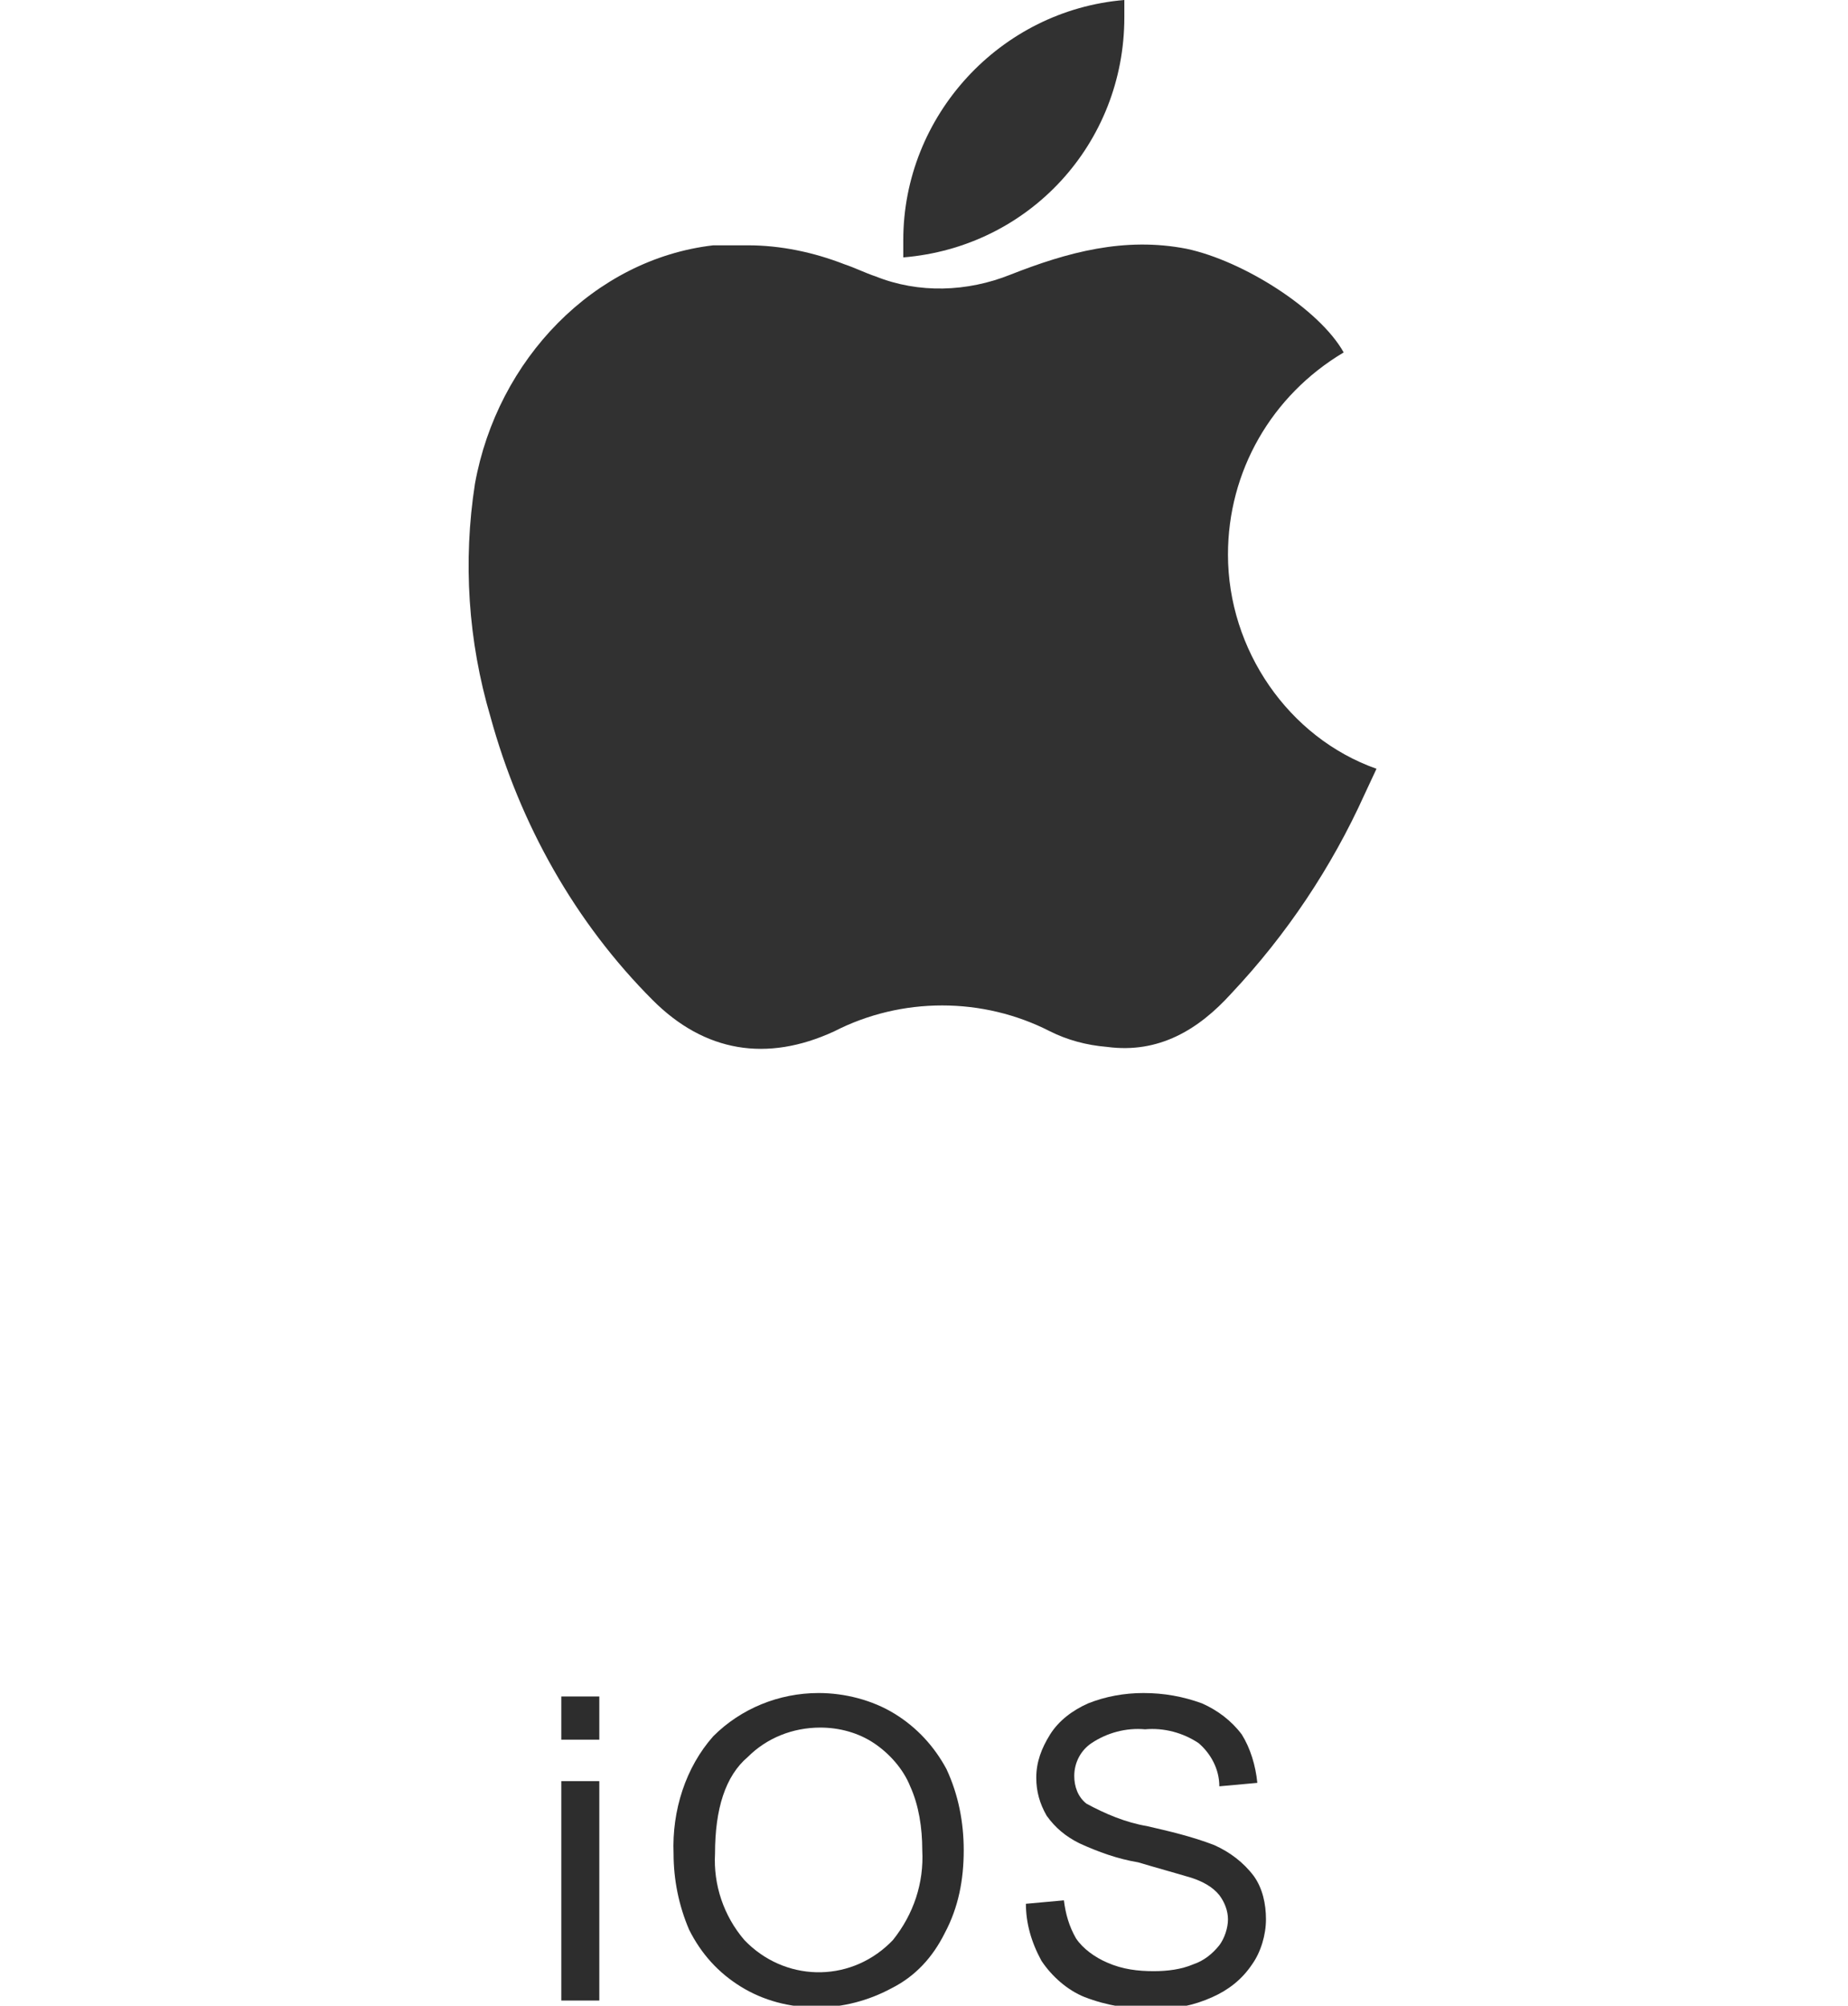 <?xml version="1.0" encoding="utf-8"?>
<!-- Generator: Adobe Illustrator 21.0.0, SVG Export Plug-In . SVG Version: 6.00 Build 0)  -->
<svg version="1.1" id="图层_1" xmlns="http://www.w3.org/2000/svg" xmlns:xlink="http://www.w3.org/1999/xlink" x="0px" y="0px"
	 viewBox="0 0 107 116.1" style="enable-background:new 0 0 107 116.1;" xml:space="preserve">
<style type="text/css">
	.st0{fill:#313131;}
	.st1{fill:#2D2D2D;}
</style>
<title>ios</title>
<path class="st0" d="M71.1,32.1c0-4.8,2.5-9.2,6.7-11.7c-1.4-2.5-5.8-5.3-9.1-6c-3.6-0.7-6.9,0.2-10.2,1.5c-2.5,1-5.3,1.1-7.8,0.1
	c-0.6-0.2-1.2-0.5-1.8-0.7c-1.8-0.7-3.7-1.1-5.6-1.1c-0.1,0-1.4,0-2,0c-6.9,0.8-12.5,6.6-13.8,13.8c-0.7,4.5-0.4,9.1,0.9,13.5
	c1.7,6.2,4.9,11.9,9.4,16.4c3,3,6.6,3.6,10.5,1.8c3.9-2,8.6-2,12.5,0c1,0.5,2.1,0.8,3.3,0.9c3,0.4,5.3-1,7.2-3.1
	c3.2-3.4,5.8-7.3,7.7-11.5l0.7-1.5C74.6,42.7,71.1,37.6,71.1,32.1z"/>
<path class="st0" d="M52.3,13.9c0,0.3,0,0.7,0,1C59.6,14.3,65.1,8.3,65.1,1c0-0.3,0-0.7,0-1C57.9,0.6,52.3,6.7,52.3,13.9z"/>
<path class="st1" d="M32.5,100.7v-2.5h2.2v2.5H32.5z M32.5,115.8v-12.7h2.2v12.7H32.5z"/>
<path class="st1" d="M39,107.3c-0.1-2.5,0.7-5,2.3-6.8c1.6-1.6,3.8-2.5,6.1-2.5c1.5,0,3.1,0.4,4.4,1.2c1.3,0.8,2.3,1.9,3,3.2
	c0.7,1.5,1,3.1,1,4.7c0,1.7-0.3,3.3-1.1,4.8c-0.7,1.4-1.7,2.5-3.1,3.2c-1.3,0.7-2.8,1.1-4.3,1.1c-1.6,0-3.1-0.4-4.4-1.2
	c-1.3-0.8-2.3-1.9-3-3.3C39.3,110.3,39,108.8,39,107.3z M41.4,107.3c-0.1,1.8,0.5,3.6,1.7,5c2.3,2.4,6,2.5,8.4,0.2
	c0.1-0.1,0.1-0.1,0.2-0.2c1.2-1.5,1.8-3.3,1.7-5.2c0-1.3-0.2-2.6-0.7-3.7c-0.4-1-1.2-1.9-2.1-2.5c-0.9-0.6-2-0.9-3.1-0.9
	c-1.6,0-3.1,0.6-4.2,1.7C42,102.8,41.4,104.7,41.4,107.3L41.4,107.3z"/>
<path class="st1" d="M59.4,110.2l2.2-0.2c0.1,0.8,0.3,1.5,0.7,2.2c0.4,0.6,1.1,1.1,1.8,1.4c0.9,0.4,1.8,0.5,2.7,0.5
	c0.8,0,1.6-0.1,2.3-0.4c0.6-0.2,1.1-0.6,1.5-1.1c0.3-0.4,0.5-1,0.5-1.5c0-0.5-0.2-1-0.5-1.4c-0.4-0.5-1-0.8-1.6-1
	c-1-0.3-2.1-0.6-3.1-0.9c-1.2-0.2-2.3-0.6-3.4-1.1c-0.8-0.4-1.4-0.9-1.9-1.6c-0.4-0.7-0.6-1.4-0.6-2.2c0-0.9,0.3-1.7,0.8-2.5
	c0.5-0.8,1.3-1.4,2.2-1.8c1-0.4,2.1-0.6,3.2-0.6c1.2,0,2.3,0.2,3.4,0.6c0.9,0.4,1.7,1,2.3,1.8c0.5,0.8,0.8,1.8,0.9,2.8l-2.2,0.2
	c0-1-0.5-1.9-1.2-2.5c-0.9-0.6-2-0.9-3.1-0.8c-1.1-0.1-2.2,0.2-3.1,0.8c-0.6,0.4-1,1.1-1,1.9c0,0.6,0.2,1.2,0.7,1.6
	c1.1,0.6,2.3,1.1,3.5,1.3c1.3,0.3,2.6,0.6,3.9,1.1c0.9,0.4,1.7,1,2.3,1.8c0.5,0.7,0.7,1.6,0.7,2.5c0,0.9-0.3,1.9-0.8,2.6
	c-0.6,0.9-1.4,1.5-2.3,1.9c-1.1,0.5-2.2,0.7-3.4,0.7c-1.4,0-2.7-0.2-4-0.7c-1-0.4-1.9-1.2-2.5-2.1C59.7,112.4,59.4,111.3,59.4,110.2
	z"/>
</svg>
